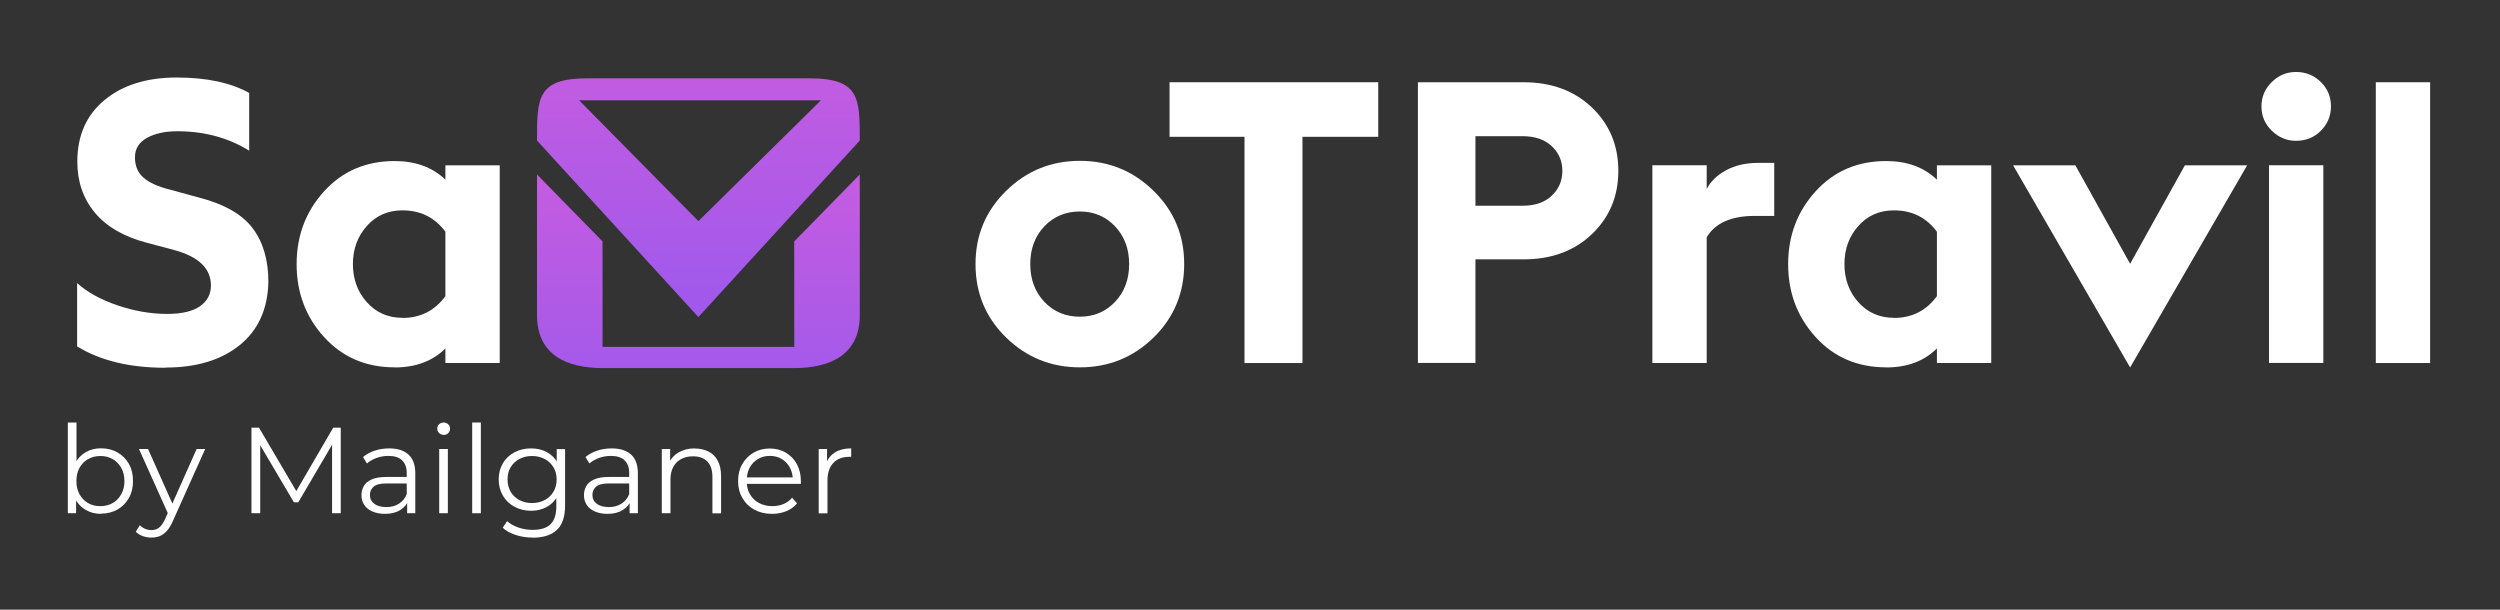 <?xml version="1.0" encoding="UTF-8"?> <svg xmlns="http://www.w3.org/2000/svg" width="1181" height="288" viewBox="0 0 1181 288" fill="none"><rect x="0" y="0" width="1181" height="288" fill="#333333" stroke="none"/><path d="M78.023 173.727C61.269 173.727 47.388 170.378 36.43 163.632V133.736C41.3 138.104 47.68 141.598 55.57 144.267C63.46 146.937 71.253 148.295 78.997 148.295C85.864 148.295 91.027 147.082 94.485 144.655C97.943 142.229 99.647 138.977 99.647 134.852C99.647 126.892 93.949 121.36 82.601 118.205L69.305 114.662C58.444 111.799 50.262 107.042 44.758 100.393C39.255 93.744 36.527 85.736 36.527 76.37C36.527 64.042 40.813 54.336 49.385 47.25C57.957 40.164 69.305 36.621 83.429 36.621C97.553 36.621 108.998 39.048 117.716 43.901V71.177C107.829 65.061 96.53 62.004 83.77 62.004C77.877 62.004 73.104 63.072 69.353 65.159C65.603 67.294 63.752 70.352 63.752 74.331C63.752 78.311 65.067 81.514 67.698 83.844C70.328 86.222 74.565 88.163 80.458 89.619L93.413 93.162C105.638 96.268 114.307 101.121 119.275 107.722C124.291 114.322 126.775 122.767 126.775 133.105C126.532 145.917 122.002 155.915 113.284 163.001C104.518 170.087 92.829 173.63 78.218 173.63L78.023 173.727Z" fill="white"></path><path d="M186.394 173.532C172.903 173.532 161.798 168.776 153.129 159.264C144.46 149.751 140.125 138.249 140.125 124.805C140.125 111.362 144.46 99.859 153.129 90.347C161.798 80.834 172.903 76.078 186.394 76.078C196.281 76.078 204.268 78.99 210.405 84.863V78.117H236.072V171.494H210.405V164.602C204.414 170.572 196.427 173.581 186.394 173.581V173.532ZM190.144 150.188C198.618 150.188 205.388 146.742 210.405 139.899V109.469C205.388 102.723 198.667 99.374 190.144 99.374C183.277 99.374 177.627 101.849 173.292 106.751C168.909 111.653 166.717 117.671 166.717 124.757C166.717 131.843 168.909 137.861 173.292 142.762C177.676 147.664 183.277 150.139 190.144 150.139V150.188Z" fill="white"></path><path d="M544.996 159.41C535.353 168.825 523.761 173.533 510.124 173.533C496.487 173.533 484.896 168.825 475.252 159.41C465.609 149.994 460.836 138.443 460.836 124.757C460.836 111.071 465.658 99.665 475.252 90.202C484.896 80.738 496.487 75.981 510.124 75.981C523.761 75.981 535.353 80.738 544.996 90.202C554.64 99.665 559.412 111.168 559.412 124.757C559.412 138.346 554.591 149.994 544.996 159.41ZM510.124 149.606C516.748 149.606 522.3 147.276 526.732 142.617C531.164 137.958 533.405 131.988 533.405 124.757C533.405 117.526 531.164 111.605 526.732 106.897C522.3 102.238 516.748 99.908 510.124 99.908C503.501 99.908 497.802 102.238 493.37 106.897C488.938 111.556 486.698 117.526 486.698 124.757C486.698 131.988 488.938 137.91 493.37 142.617C497.802 147.276 503.403 149.606 510.124 149.606Z" fill="white"></path><path d="M587.908 171.494V64.624H552.5V38.853H651.077V64.624H615.279V171.494H587.908Z" fill="white"></path><path d="M752.032 50.793C760.361 58.752 764.501 68.701 764.501 80.689C764.501 92.677 760.361 102.626 752.032 110.585C743.704 118.545 732.94 122.524 719.693 122.524H696.997V171.446H669.82V38.853H719.693C732.94 38.853 743.704 42.833 752.032 50.793ZM732.989 92.482C736.35 89.376 738.054 85.445 738.054 80.737C738.054 76.03 736.35 72.099 732.989 68.993C729.629 65.886 725.05 64.333 719.303 64.333H696.997V97.19H719.303C725.05 97.19 729.629 95.637 732.989 92.531V92.482Z" fill="white"></path><path d="M780.578 171.493V78.067H806.245V89.278C808.096 85.687 811.164 82.727 815.45 80.397C819.687 78.116 824.704 76.951 830.451 76.951H838.146V101.994H828.941C817.837 101.994 810.239 105.343 806.245 112.089V171.493H780.578Z" fill="white"></path><path d="M890.987 173.532C877.496 173.532 866.392 168.776 857.723 159.264C849.053 149.751 844.719 138.249 844.719 124.805C844.719 111.362 849.053 99.859 857.723 90.347C866.392 80.834 877.496 76.078 890.987 76.078C900.874 76.078 908.862 78.99 914.998 84.863V78.117H940.665V171.494H914.998V164.602C909.008 170.572 901.02 173.581 890.987 173.581V173.532ZM894.738 150.188C903.212 150.188 909.982 146.742 914.998 139.899V109.469C909.982 102.723 903.261 99.374 894.738 99.374C887.87 99.374 882.221 101.849 877.886 106.751C873.503 111.653 871.311 117.671 871.311 124.757C871.311 131.843 873.503 137.861 877.886 142.762C882.269 147.664 887.87 150.139 894.738 150.139V150.188Z" fill="white"></path><path d="M1006.27 124.611L1032.13 78.117H1061.55L1006.27 173.581L950.992 78.117H980.409L1006.27 124.611Z" fill="white"></path><path d="M1084.64 66.517C1080.25 66.517 1076.45 64.915 1073.19 61.761C1069.93 58.606 1068.32 54.772 1068.32 50.258C1068.32 45.745 1069.93 41.959 1073.19 38.756C1076.45 35.553 1080.25 34 1084.64 34C1089.26 34 1093.16 35.602 1096.37 38.756C1099.59 41.911 1101.15 45.745 1101.15 50.258C1101.15 54.772 1099.54 58.558 1096.37 61.761C1093.21 64.964 1089.26 66.517 1084.64 66.517ZM1071.88 171.494V78.068H1097.54V171.445H1071.88V171.494Z" fill="white"></path><path d="M1122.33 171.494V38.853H1147.99V171.494H1122.33Z" fill="white"></path><path d="M32.049 242.449V199.594H36.14V221.094L35.555 227.21L35.945 233.325V242.449H32H32.049ZM47.731 242.74C45.053 242.74 42.666 242.158 40.523 240.896C38.38 239.682 36.724 237.935 35.458 235.606C34.192 233.276 33.607 230.51 33.607 227.21C33.607 223.909 34.24 221.094 35.507 218.813C36.773 216.532 38.429 214.785 40.572 213.572C42.715 212.358 45.053 211.776 47.683 211.776C50.556 211.776 53.186 212.407 55.475 213.717C57.764 215.028 59.566 216.823 60.881 219.104C62.196 221.434 62.83 224.103 62.83 227.21C62.83 230.316 62.196 232.936 60.881 235.266C59.566 237.596 57.764 239.391 55.475 240.702C53.186 242.012 50.556 242.643 47.683 242.643L47.731 242.74ZM47.439 239.1C49.582 239.1 51.53 238.615 53.235 237.644C54.94 236.673 56.303 235.266 57.277 233.47C58.3 231.675 58.787 229.588 58.787 227.258C58.787 224.928 58.3 222.793 57.277 220.997C56.255 219.25 54.94 217.843 53.235 216.872C51.53 215.901 49.582 215.416 47.439 215.416C45.296 215.416 43.348 215.901 41.595 216.872C39.89 217.843 38.526 219.25 37.552 220.997C36.578 222.744 36.091 224.831 36.091 227.258C36.091 229.685 36.578 231.675 37.552 233.47C38.526 235.266 39.89 236.625 41.595 237.644C43.299 238.663 45.248 239.1 47.439 239.1Z" fill="white"></path><path d="M71.551 253.951C70.139 253.951 68.775 253.708 67.46 253.272C66.145 252.835 65.074 252.107 64.148 251.185L66.048 248.127C66.827 248.855 67.655 249.438 68.581 249.826C69.506 250.214 70.48 250.408 71.6 250.408C72.964 250.408 74.133 250.02 75.107 249.292C76.081 248.564 77.006 247.205 77.932 245.361L79.88 240.896L80.367 240.265L92.884 212.116H96.926L81.682 246.089C80.854 248.03 79.88 249.632 78.857 250.748C77.834 251.913 76.714 252.738 75.545 253.223C74.328 253.708 73.013 253.951 71.551 253.951ZM79.685 243.322L65.658 212.116H69.944L82.364 239.974L79.685 243.322Z" fill="white"></path><path d="M118.789 242.448V202.021H122.344L140.901 233.567H139.05L157.411 202.021H160.967V242.448H156.875V208.427H157.85L140.901 237.304H138.855L121.809 208.427H122.929V242.448H118.789Z" fill="white"></path><path d="M181.862 242.74C179.573 242.74 177.625 242.351 175.92 241.623C174.216 240.895 172.949 239.828 172.073 238.517C171.196 237.207 170.758 235.654 170.758 233.907C170.758 232.305 171.147 230.898 171.878 229.587C172.609 228.277 173.875 227.258 175.579 226.481C177.284 225.705 179.622 225.316 182.495 225.316H192.967V228.374H182.593C179.671 228.374 177.625 228.908 176.456 229.927C175.336 230.946 174.752 232.257 174.752 233.81C174.752 235.557 175.433 236.916 176.797 237.983C178.161 239.003 180.06 239.537 182.495 239.537C184.931 239.537 186.83 239.003 188.486 237.935C190.142 236.867 191.408 235.363 192.187 233.324L193.113 236.139C192.334 238.129 191.019 239.731 189.07 240.944C187.171 242.157 184.736 242.74 181.862 242.74ZM192.334 242.449V235.751L192.139 234.635V223.424C192.139 220.851 191.408 218.861 189.947 217.454C188.486 216.047 186.343 215.367 183.47 215.367C181.521 215.367 179.622 215.707 177.869 216.338C176.067 217.017 174.605 217.842 173.339 218.959L171.488 215.901C173.047 214.591 174.898 213.571 177.041 212.892C179.184 212.164 181.473 211.824 183.859 211.824C187.804 211.824 190.824 212.795 192.967 214.736C195.11 216.678 196.181 219.638 196.181 223.618V242.449H192.236H192.334Z" fill="white"></path><path d="M209.574 205.418C208.746 205.418 208.016 205.127 207.431 204.545C206.847 203.962 206.555 203.283 206.555 202.458C206.555 201.633 206.847 200.953 207.431 200.419C208.016 199.885 208.746 199.594 209.574 199.594C210.402 199.594 211.133 199.885 211.717 200.419C212.302 200.953 212.594 201.633 212.594 202.458C212.594 203.283 212.302 204.011 211.766 204.593C211.182 205.176 210.5 205.467 209.574 205.467V205.418ZM207.48 242.449V212.116H211.571V242.449H207.48Z" fill="white"></path><path d="M223.062 242.449V199.594H227.154V242.449H223.062Z" fill="white"></path><path d="M250.871 241.284C247.998 241.284 245.368 240.653 243.03 239.391C240.692 238.129 238.89 236.382 237.575 234.149C236.26 231.917 235.578 229.345 235.578 226.481C235.578 223.618 236.26 221.045 237.575 218.813C238.89 216.58 240.741 214.882 243.03 213.668C245.319 212.455 247.949 211.824 250.871 211.824C253.599 211.824 256.034 212.358 258.177 213.523C260.32 214.639 262.073 216.289 263.339 218.473C264.606 220.657 265.239 223.327 265.239 226.481C265.239 229.636 264.606 232.305 263.339 234.489C262.073 236.673 260.368 238.372 258.177 239.537C256.034 240.701 253.599 241.284 250.871 241.284ZM251.65 253.951C248.874 253.951 246.196 253.563 243.663 252.738C241.13 251.912 239.036 250.796 237.478 249.292L239.572 246.186C240.984 247.447 242.786 248.467 244.881 249.195C246.975 249.923 249.215 250.311 251.553 250.311C255.401 250.311 258.274 249.437 260.076 247.642C261.878 245.846 262.804 243.079 262.804 239.294V231.723L263.388 226.53L262.998 221.337V212.164H266.943V238.809C266.943 244.05 265.677 247.884 263.096 250.311C260.514 252.738 256.716 253.999 251.699 253.999L251.65 253.951ZM251.309 237.644C253.55 237.644 255.547 237.158 257.3 236.236C259.053 235.314 260.417 234.004 261.44 232.305C262.463 230.606 262.95 228.714 262.95 226.481C262.95 224.249 262.463 222.356 261.44 220.706C260.417 219.056 259.053 217.745 257.3 216.823C255.547 215.901 253.55 215.416 251.309 215.416C249.069 215.416 247.121 215.901 245.368 216.823C243.614 217.745 242.251 219.056 241.228 220.706C240.254 222.356 239.767 224.297 239.767 226.481C239.767 228.665 240.254 230.606 241.228 232.305C242.202 233.955 243.566 235.266 245.368 236.236C247.121 237.158 249.118 237.644 251.309 237.644Z" fill="white"></path><path d="M286.964 242.74C284.675 242.74 282.678 242.351 281.022 241.623C279.317 240.895 278.051 239.828 277.174 238.517C276.298 237.207 275.859 235.654 275.859 233.907C275.859 232.305 276.249 230.898 276.98 229.587C277.71 228.277 278.976 227.258 280.681 226.481C282.386 225.705 284.723 225.316 287.597 225.316H298.068V228.374H287.694C284.772 228.374 282.727 228.908 281.558 229.927C280.438 230.946 279.853 232.257 279.853 233.81C279.853 235.557 280.535 236.916 281.899 237.983C283.262 239.003 285.162 239.537 287.597 239.537C290.032 239.537 291.932 239.003 293.588 237.935C295.243 236.867 296.51 235.363 297.289 233.324L298.214 236.139C297.435 238.129 296.12 239.731 294.172 240.944C292.273 242.157 289.837 242.74 286.964 242.74ZM297.435 242.449V235.751L297.24 234.635V223.424C297.24 220.851 296.51 218.861 295.049 217.454C293.588 216.047 291.445 215.367 288.571 215.367C286.623 215.367 284.724 215.707 282.97 216.338C281.168 217.017 279.707 217.842 278.441 218.959L276.59 215.901C278.148 214.591 279.999 213.571 282.142 212.892C284.285 212.164 286.574 211.824 288.961 211.824C292.906 211.824 295.925 212.795 298.117 214.736C300.26 216.678 301.331 219.638 301.331 223.618V242.449H297.386H297.435Z" fill="white"></path><path d="M328.121 211.873C330.604 211.873 332.748 212.358 334.647 213.28C336.546 214.202 338.007 215.658 339.03 217.6C340.102 219.541 340.638 221.968 340.638 224.88V242.497H336.546V225.268C336.546 222.065 335.718 219.638 334.16 218.036C332.553 216.386 330.312 215.561 327.39 215.561C325.247 215.561 323.348 215.998 321.74 216.872C320.133 217.745 318.916 219.007 318.039 220.609C317.162 222.259 316.724 224.2 316.724 226.53V242.449H312.633V212.115H316.578V220.415L315.945 218.862C316.919 216.678 318.477 214.93 320.572 213.717C322.715 212.455 325.247 211.824 328.169 211.824L328.121 211.873Z" fill="white"></path><path d="M364.647 242.74C361.481 242.74 358.705 242.06 356.318 240.75C353.932 239.439 352.033 237.595 350.718 235.265C349.354 232.936 348.672 230.267 348.672 227.258C348.672 224.248 349.305 221.579 350.62 219.298C351.935 217.017 353.688 215.173 355.929 213.862C358.169 212.552 360.75 211.873 363.575 211.873C366.4 211.873 368.981 212.503 371.173 213.814C373.413 215.124 375.167 216.92 376.433 219.25C377.699 221.579 378.333 224.248 378.333 227.306C378.333 227.5 378.333 227.694 378.333 227.888C378.333 228.083 378.333 228.325 378.333 228.568H351.838V225.51H376.141L374.534 226.724C374.534 224.54 374.047 222.598 373.121 220.851C372.196 219.104 370.881 217.794 369.274 216.823C367.666 215.852 365.767 215.367 363.673 215.367C361.578 215.367 359.728 215.852 358.072 216.823C356.416 217.794 355.101 219.152 354.175 220.851C353.25 222.55 352.763 224.588 352.763 226.821V227.452C352.763 229.781 353.25 231.771 354.322 233.567C355.344 235.314 356.757 236.673 358.607 237.644C360.458 238.614 362.552 239.1 364.89 239.1C366.741 239.1 368.494 238.76 370.053 238.129C371.66 237.498 373.024 236.479 374.193 235.12L376.53 237.789C375.167 239.391 373.511 240.653 371.465 241.478C369.42 242.303 367.179 242.74 364.744 242.74H364.647Z" fill="white"></path><path d="M386.758 242.449V212.115H390.703V220.366L390.313 218.91C391.141 216.58 392.602 214.833 394.599 213.62C396.596 212.407 399.08 211.824 402.099 211.824V215.804C402.099 215.804 401.807 215.804 401.661 215.804C401.515 215.804 401.369 215.804 401.174 215.804C397.96 215.804 395.476 216.775 393.625 218.716C391.823 220.657 390.898 223.424 390.898 227.015V242.497H386.806L386.758 242.449Z" fill="white"></path><path fill-rule="evenodd" clip-rule="evenodd" d="M375.201 163.867H284.642V114.041L253.68 82.415V148.877C253.68 167.558 267.54 173.877 284.642 173.877H375.201C392.303 173.877 406.163 167.558 406.163 148.877V82.415L375.201 114.041V163.867Z" fill="url(#paint0_linear_905_2470)"></path><path fill-rule="evenodd" clip-rule="evenodd" d="M329.922 149.782L406.163 66.393C406.163 46.295 406.163 37 382.302 37H277.541C253.68 37 253.68 46.295 253.68 66.393L329.922 149.782ZM387.805 47.399L329.922 104.455L273.591 47.399H387.782H387.805Z" fill="url(#paint1_linear_905_2470)"></path><defs><linearGradient id="paint0_linear_905_2470" x1="329.922" y1="84.607" x2="329.922" y2="182.696" gradientUnits="userSpaceOnUse"><stop stop-color="#C45CE0"></stop><stop offset="1" stop-color="#A259EB"></stop></linearGradient><linearGradient id="paint1_linear_905_2470" x1="329.922" y1="29.285" x2="329.922" y2="136.528" gradientUnits="userSpaceOnUse"><stop stop-color="#C45CE0"></stop><stop offset="1" stop-color="#A259EB"></stop></linearGradient></defs></svg> 